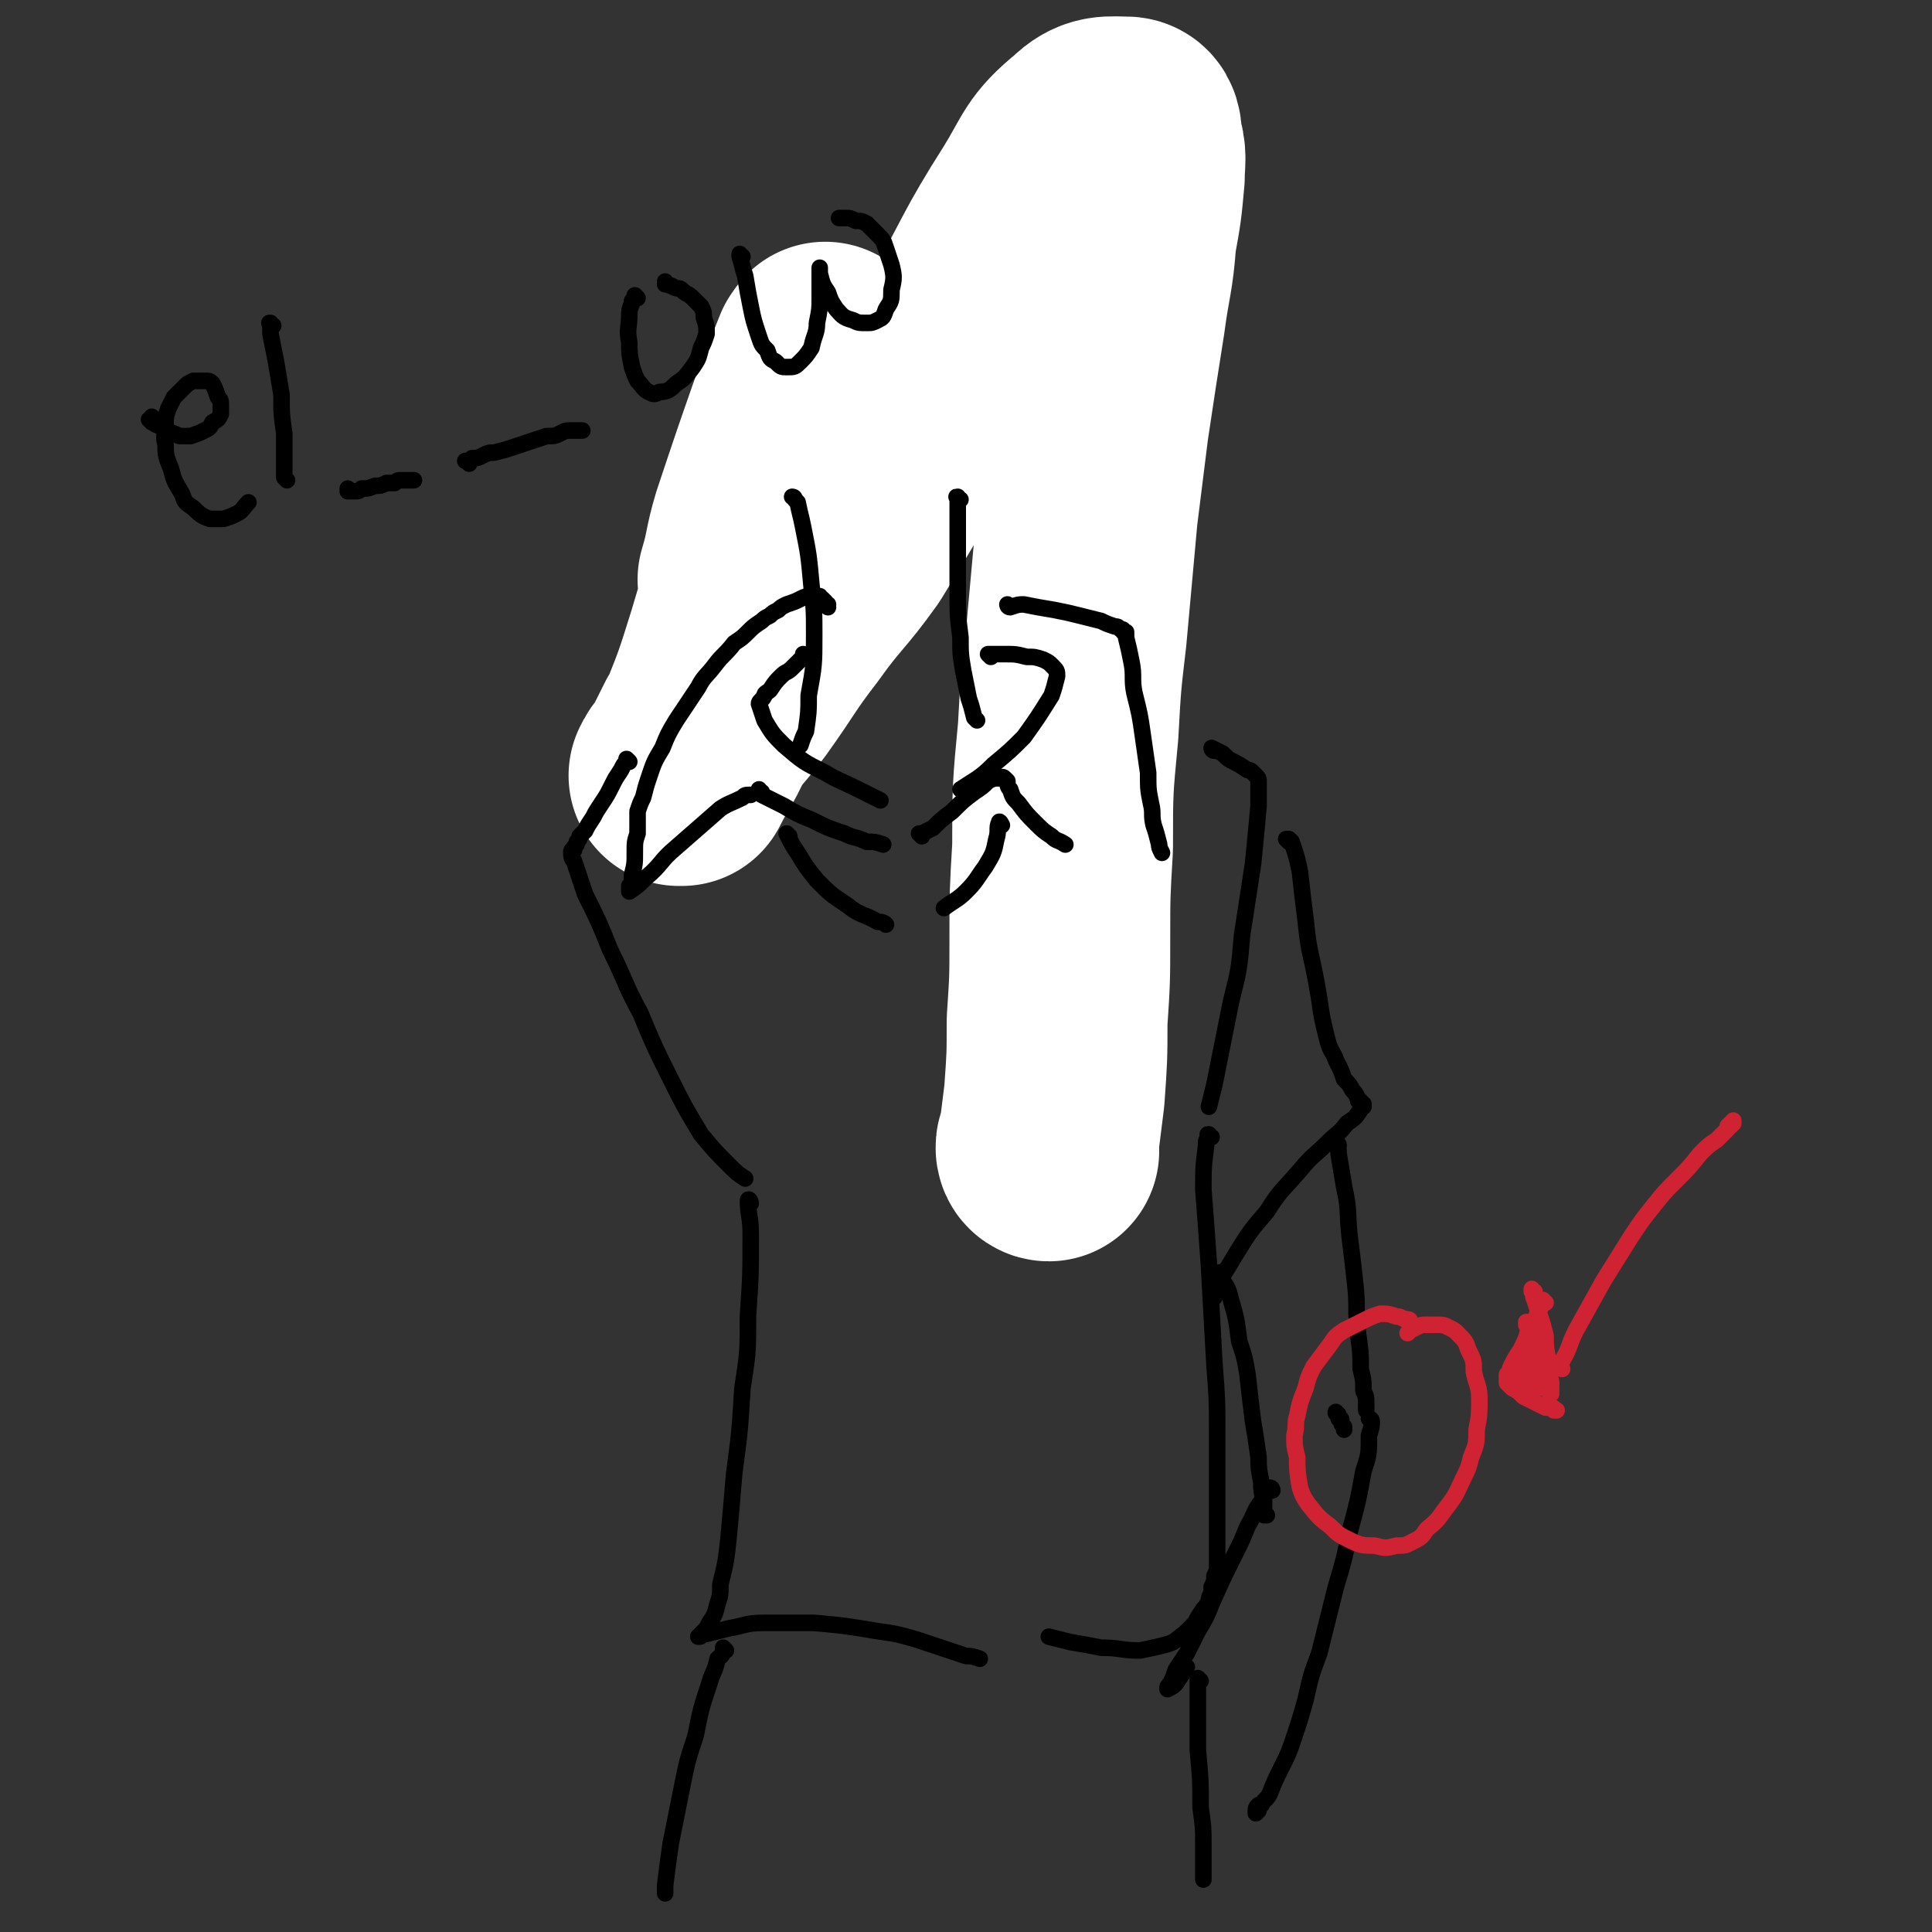 <svg viewBox='0 0 700 700' version='1.1' xmlns='http://www.w3.org/2000/svg' xmlns:xlink='http://www.w3.org/1999/xlink'><rect x="0" y="0" width="700" height="700" fill="#333333" stroke="none"/><g fill='none' stroke='#000000' stroke-width='6' stroke-linecap='round' stroke-linejoin='round'><path d='M299,195c0,0 -1,-1 -1,-1 0,0 0,0 0,0 1,3 1,3 2,7 1,7 1,7 2,14 1,6 1,6 1,12 1,3 0,3 1,6 '/><path d='M384,178c0,0 -1,-1 -1,-1 0,1 0,2 0,4 -1,6 -1,6 -2,11 -1,7 -1,7 -2,13 -1,6 -1,6 -2,12 0,3 0,4 0,7 '/><path d='M379,194c0,0 -1,-1 -1,-1 -1,3 0,4 0,7 0,5 0,5 1,9 0,6 0,6 1,12 0,3 0,3 1,7 0,3 0,3 1,7 '/><path d='M290,174c0,0 0,-1 -1,-1 0,0 1,0 1,1 0,0 0,0 0,1 1,1 1,1 2,3 1,4 1,4 1,7 2,7 2,7 3,15 0,7 0,7 0,15 0,4 0,4 0,9 0,4 0,4 -1,8 0,1 0,1 0,2 '/><path d='M299,236c0,0 0,-1 -1,-1 0,0 0,1 -1,2 -2,2 -2,2 -4,4 -3,2 -3,2 -7,5 -4,3 -4,2 -8,5 '/><path d='M283,242c-1,0 -1,-1 -1,-1 -1,0 -1,1 -1,1 -2,2 -2,2 -4,3 -2,1 -2,2 -5,3 -3,2 -3,1 -6,3 -2,1 -2,1 -4,2 -1,0 -1,0 -2,0 '/><path d='M262,256c0,0 -1,-1 -1,-1 0,0 0,1 0,1 -3,1 -3,1 -6,2 -2,1 -2,1 -4,1 '/><path d='M391,232c0,0 0,-1 -1,-1 0,0 1,0 1,0 0,0 0,0 0,0 1,1 1,1 2,2 2,2 2,2 4,3 2,2 2,2 5,3 2,1 2,1 4,3 2,1 2,0 4,1 '/></g>
<g fill='none' stroke='#FFFFFF' stroke-width='80' stroke-linecap='round' stroke-linejoin='round'><path d='M380,417c-1,0 -1,-1 -1,-1 0,-1 0,-1 1,-3 1,-8 1,-8 2,-16 1,-14 1,-14 1,-27 1,-15 1,-15 1,-30 0,-16 0,-16 1,-33 0,-21 0,-21 2,-42 1,-18 1,-18 3,-35 2,-22 2,-22 4,-44 2,-16 2,-16 4,-32 3,-20 3,-20 6,-39 2,-15 3,-15 4,-29 2,-11 2,-11 3,-22 0,-6 1,-7 -1,-13 0,-3 0,-5 -2,-5 -6,0 -9,-1 -14,4 -11,9 -10,11 -18,24 -14,22 -13,23 -26,46 -11,20 -10,20 -22,40 -10,18 -10,18 -21,36 -10,14 -11,13 -21,27 -10,13 -9,13 -19,27 -6,8 -6,7 -12,15 -3,6 -3,6 -6,12 -2,2 -2,2 -3,4 0,0 1,0 1,0 4,-8 5,-8 9,-17 6,-15 6,-15 11,-31 7,-23 6,-23 13,-46 4,-16 4,-16 9,-32 3,-9 3,-9 7,-19 1,-3 1,-3 2,-6 1,-1 1,-2 1,-2 0,-1 0,0 -1,1 -4,10 -4,10 -8,20 -7,20 -7,20 -14,41 -3,10 -2,10 -5,20 '/></g>
<g fill='none' stroke='#000000' stroke-width='6' stroke-linecap='round' stroke-linejoin='round'><path d='M288,181c0,0 0,-1 -1,-1 0,0 1,0 1,1 0,0 0,0 1,1 1,5 1,4 2,9 2,10 2,10 3,21 1,9 1,9 1,18 0,11 0,11 -2,22 0,6 0,6 -1,13 -1,2 -1,2 -2,5 '/><path d='M348,181c-1,0 -1,0 -1,-1 -1,0 0,0 0,1 0,0 0,0 0,0 0,2 0,2 0,4 0,8 0,8 0,16 0,7 0,7 0,13 0,9 0,9 1,17 0,6 0,6 1,12 1,5 1,5 2,10 1,3 1,3 2,7 0,0 0,0 1,1 '/><path d='M292,238c0,0 0,-1 -1,-1 0,0 0,1 0,1 -2,2 -2,2 -4,4 -2,2 -2,1 -4,3 -2,2 -2,2 -4,5 -1,1 -2,1 -2,2 -1,2 -2,2 -2,3 1,3 1,3 2,6 3,5 3,5 7,9 7,6 7,6 15,10 5,3 6,3 12,6 4,2 4,2 8,4 '/><path d='M359,238c0,0 -1,-1 -1,-1 0,0 1,0 1,1 0,0 -1,-1 -1,-1 0,0 0,0 0,0 0,0 0,0 0,0 0,0 1,0 1,0 2,0 2,0 5,0 4,0 4,0 8,1 3,0 3,0 6,1 2,1 2,1 3,2 2,2 2,2 2,4 -1,4 -1,4 -2,7 -5,8 -5,8 -10,15 -5,5 -5,5 -11,10 -5,5 -6,5 -12,9 '/><path d='M300,220c0,0 0,-1 -1,-1 0,0 1,0 1,0 -1,0 -1,0 -1,-1 0,0 0,0 0,0 -1,-1 -1,-1 -1,-1 -1,0 -1,0 -1,-1 -2,0 -2,0 -3,0 -2,0 -2,0 -4,1 -2,1 -2,1 -5,2 -2,1 -2,1 -3,2 -2,1 -2,1 -3,2 -2,1 -2,1 -3,2 -3,2 -3,2 -5,4 -2,2 -2,2 -5,4 -3,4 -4,4 -7,8 -3,4 -4,4 -6,8 -4,6 -4,6 -8,12 -3,5 -3,5 -5,10 -3,5 -3,5 -5,11 -1,3 -1,3 -2,7 -1,2 -1,2 -2,5 0,4 0,4 0,8 -1,3 -1,3 -1,7 0,4 0,4 -1,8 0,1 0,1 0,3 0,0 0,0 0,1 0,0 0,0 -1,0 0,1 0,1 0,1 0,0 0,0 0,0 0,0 0,0 0,0 0,0 0,0 0,1 0,0 0,0 0,0 0,0 0,0 0,0 0,0 0,0 0,0 3,-2 3,-2 6,-5 6,-5 5,-6 11,-11 8,-7 8,-7 16,-14 3,-2 4,-2 8,-4 1,-1 1,-1 3,-1 '/><path d='M276,287c0,0 -1,0 -1,-1 0,0 0,1 0,1 1,1 1,1 1,1 4,2 4,2 8,4 5,3 5,3 10,5 6,3 6,3 12,5 4,2 4,1 8,3 3,0 3,0 6,1 '/><path d='M366,220c0,0 -1,-1 -1,-1 0,0 0,1 1,1 0,0 0,0 0,0 3,-1 3,-1 5,-1 5,1 5,1 11,2 5,1 5,1 9,2 4,1 4,1 8,2 2,1 2,1 5,2 1,0 1,0 2,1 1,0 1,0 1,1 1,0 1,0 1,0 0,1 0,1 0,2 1,4 1,4 2,9 1,5 0,6 1,11 2,8 2,8 3,15 1,7 1,7 2,14 0,6 0,6 1,11 1,4 0,4 1,8 1,3 1,3 2,7 0,1 0,1 1,3 0,0 0,0 0,0 '/><path d='M334,303c0,0 -1,-1 -1,-1 0,0 1,0 1,0 2,-1 2,-1 4,-2 3,-3 3,-3 7,-6 4,-4 4,-4 8,-7 3,-2 3,-2 5,-4 2,-1 2,-1 4,-1 1,0 1,-1 2,0 0,0 0,0 1,1 0,1 0,2 1,3 1,3 1,3 3,5 3,4 3,4 6,7 3,3 3,3 6,5 2,2 2,1 5,3 '/><path d='M286,303c0,0 -1,-1 -1,-1 0,0 0,0 0,0 2,4 2,4 4,7 3,5 3,5 7,10 5,5 5,5 11,9 5,4 6,3 11,6 1,0 2,0 3,1 '/><path d='M363,299c0,0 -1,-2 -1,-1 -1,2 0,3 -1,6 -1,5 -1,5 -4,10 -3,4 -3,5 -7,9 -3,3 -4,3 -8,6 '/><path d='M228,276c0,0 -1,-1 -1,-1 0,0 0,0 0,1 -1,1 -1,1 -2,3 -2,3 -2,3 -3,5 -2,4 -2,4 -4,7 -2,3 -2,3 -3,5 -2,3 -2,3 -3,5 -1,1 -1,1 -2,2 0,1 0,1 -1,2 0,1 0,1 -1,2 0,0 0,0 0,1 -1,0 -1,0 -1,1 0,1 0,2 1,3 2,6 2,6 4,12 5,10 5,10 9,20 6,12 5,12 11,23 5,12 5,12 11,24 5,10 5,10 11,20 5,6 5,6 10,11 3,3 3,3 6,5 '/><path d='M440,272c-1,0 -1,-1 -1,-1 0,0 0,0 0,0 0,0 0,0 0,0 0,0 0,0 0,0 2,1 2,1 4,2 2,2 2,2 4,3 2,1 2,1 5,3 1,0 1,0 2,1 1,1 1,1 1,1 1,1 1,1 1,2 0,4 0,4 0,9 -1,11 -1,11 -2,21 -2,13 -2,13 -4,26 -1,12 -1,12 -4,24 -3,15 -3,15 -6,30 -1,4 -1,4 -2,8 '/><path d='M272,436c0,-1 -1,-2 -1,-1 0,5 1,6 1,12 0,15 0,15 -1,30 0,13 0,13 -2,26 -1,16 -1,16 -3,31 -1,12 -1,12 -2,23 -1,9 -1,9 -3,17 0,4 0,4 -1,7 -1,4 -1,4 -3,7 -1,2 -1,2 -2,3 -1,1 -1,1 -1,1 0,1 0,1 -1,1 0,0 0,0 0,0 1,-1 1,-1 3,-1 4,-1 4,-1 8,-2 6,-1 6,-2 13,-2 9,0 9,0 18,0 11,1 11,1 23,3 7,1 7,1 14,3 9,3 9,3 18,6 2,0 2,0 5,1 '/><path d='M439,412c-1,0 -1,-1 -1,-1 -1,0 0,0 0,1 -1,1 -1,1 -1,3 -1,8 -1,8 -1,16 1,13 1,13 2,27 1,18 1,18 2,36 1,13 1,13 1,25 0,11 0,11 0,21 0,7 0,7 0,13 0,4 0,4 0,9 0,2 0,2 0,4 0,3 0,3 -1,5 0,2 0,2 -1,4 0,1 0,1 0,2 -1,2 -1,2 -1,3 -1,2 -1,2 -2,3 -2,3 -2,3 -3,5 -2,2 -2,2 -4,4 -3,2 -3,3 -7,4 -4,1 -4,1 -9,2 -7,0 -7,-1 -14,-1 -5,-1 -5,-1 -11,-2 -4,-1 -4,-1 -8,-2 '/><path d='M263,598c0,0 -1,-1 -1,-1 0,0 0,1 0,1 0,2 -1,2 -2,3 -1,5 -2,5 -3,9 -3,9 -3,9 -5,19 -3,9 -3,9 -5,19 -2,10 -2,10 -4,20 -1,7 -1,7 -2,15 0,1 0,1 0,3 '/><path d='M435,609c0,0 -1,-1 -1,-1 0,0 0,0 0,1 0,2 0,2 0,4 0,4 0,4 0,8 0,7 0,7 0,13 1,11 1,11 1,21 1,7 1,7 1,13 0,7 0,7 0,13 '/><path d='M467,305c0,0 0,0 -1,-1 0,0 1,1 1,1 0,0 0,-1 0,-1 1,1 1,1 1,1 2,6 2,6 3,11 1,9 1,9 2,17 1,9 1,9 3,18 1,5 1,5 2,11 1,7 1,7 3,15 1,4 2,4 3,7 2,4 2,4 3,7 2,2 2,2 3,4 1,1 1,1 2,3 0,1 0,1 1,1 0,1 0,1 1,1 0,0 0,0 0,1 -1,0 -1,0 -1,1 -2,3 -2,3 -5,5 -3,4 -3,3 -7,7 -5,5 -5,4 -10,10 -6,7 -7,7 -12,15 -6,7 -6,7 -11,15 -3,5 -3,5 -6,10 -1,3 -1,3 -2,6 0,0 0,0 -1,1 '/><path d='M485,415c0,-1 -1,-1 -1,-1 0,-1 0,0 0,0 0,0 0,0 0,0 1,2 1,2 1,4 1,6 1,6 2,12 2,9 1,9 2,18 1,8 1,8 2,17 1,9 0,9 1,18 1,7 1,7 1,13 1,4 1,4 1,8 1,2 1,2 1,5 0,1 0,1 0,1 0,1 0,1 0,1 '/><path d='M443,462c0,0 -1,0 -1,-1 0,0 0,1 0,1 0,0 0,0 0,0 1,1 1,1 1,2 2,3 2,3 3,7 2,7 2,7 3,15 2,6 2,6 3,12 1,9 1,9 2,17 1,6 1,6 2,13 0,4 0,4 1,9 0,3 0,3 1,7 0,1 0,1 0,3 0,0 0,0 0,1 0,0 0,0 0,1 0,0 0,0 1,0 0,0 0,0 0,0 '/><path d='M497,515c0,0 0,-1 -1,-1 0,0 1,0 1,1 0,2 0,2 -1,5 0,7 0,7 -2,13 -2,11 -2,11 -5,22 -2,10 -2,10 -5,20 -3,12 -3,12 -6,24 -3,8 -3,8 -5,17 -2,7 -2,7 -4,13 -2,6 -2,6 -5,12 -2,4 -2,4 -4,9 -1,2 -2,2 -3,4 -1,1 -1,1 -1,2 0,0 0,0 -1,1 0,0 0,0 0,0 0,-2 0,-2 1,-3 '/><path d='M461,540c0,0 0,-1 -1,-1 0,0 0,1 0,1 -2,2 -2,2 -3,4 -3,4 -2,4 -5,9 -2,5 -2,5 -5,11 -4,8 -4,8 -8,17 -2,5 -2,5 -5,10 -2,4 -2,4 -4,8 -2,3 -2,3 -4,6 -1,3 -1,3 -2,5 -1,1 -1,1 -1,2 0,0 0,0 0,0 2,-1 2,-1 3,-2 2,-3 2,-3 4,-6 '/></g>
<g fill='none' stroke='#CF2233' stroke-width='6' stroke-linecap='round' stroke-linejoin='round'><path d='M511,479c0,0 0,-1 -1,-1 0,0 0,0 0,0 0,0 -1,0 -1,0 -2,-1 -2,-1 -3,-1 -3,-1 -3,-1 -6,-1 -3,1 -3,1 -5,2 -4,2 -4,2 -8,4 -3,2 -3,2 -5,5 -3,4 -3,4 -6,8 -2,4 -2,4 -3,8 -2,5 -2,5 -3,10 -1,3 0,3 -1,7 0,4 0,4 1,8 0,5 0,5 1,11 1,3 1,3 3,6 4,5 4,5 8,8 3,3 3,3 7,5 4,2 5,2 9,2 4,1 4,1 8,0 3,0 3,0 5,-1 4,-2 4,-2 6,-5 5,-4 4,-4 8,-9 3,-4 3,-5 5,-9 2,-4 2,-4 3,-8 2,-5 2,-5 2,-10 1,-5 1,-6 1,-11 0,-5 -1,-5 -2,-10 0,-4 0,-4 -2,-8 -1,-3 -1,-3 -4,-6 -1,-1 -1,-1 -3,-2 -2,-1 -2,-1 -5,-1 -2,0 -2,0 -3,0 -2,0 -2,0 -4,1 -2,1 -2,1 -3,2 '/><path d='M560,472c0,0 -1,0 -1,-1 0,0 0,1 0,1 0,0 0,0 0,0 -1,2 -1,2 -2,4 -1,3 -1,3 -3,5 -1,4 -1,4 -3,8 -2,3 -2,3 -3,5 -1,2 -1,2 -1,3 -1,1 -1,1 -1,1 0,1 0,1 0,1 0,1 0,1 0,2 1,1 1,1 2,2 2,1 2,1 4,3 2,1 2,1 4,2 2,1 2,1 4,2 1,0 1,0 2,0 1,0 1,0 1,1 1,0 1,0 1,0 '/><path d='M556,468c0,0 -1,0 -1,-1 0,0 0,1 0,1 0,0 0,0 0,-1 0,0 0,0 0,0 1,2 0,2 1,4 1,3 1,3 2,6 1,3 1,3 2,7 0,4 0,4 1,9 0,2 0,2 0,5 1,2 1,2 1,4 0,1 0,1 0,2 0,0 0,0 0,1 0,0 0,0 0,0 0,0 -1,-1 -1,-1 -1,-3 -1,-3 -2,-6 -1,-4 -1,-4 -2,-8 -1,-3 -1,-2 -2,-5 -1,-2 -1,-2 -1,-4 0,0 0,0 0,-1 0,0 0,0 -1,0 0,0 0,-1 0,-1 1,3 1,3 2,6 1,4 1,4 1,9 1,2 1,2 1,5 0,1 0,1 0,2 0,1 1,1 0,1 0,1 0,1 0,1 0,0 0,-1 -1,-1 -1,-3 -1,-3 -2,-5 -1,-2 -1,-2 -2,-3 0,-1 0,-1 0,-2 0,0 -1,0 -1,1 0,1 0,1 0,3 0,2 0,2 0,4 0,0 0,1 1,1 0,1 0,1 0,1 0,0 1,-1 1,-1 1,-3 0,-3 1,-6 0,-2 0,-2 0,-3 0,-1 0,-1 0,-2 0,-1 0,-1 0,-1 0,0 0,0 0,0 0,0 0,1 -1,2 0,1 0,1 0,2 0,1 0,1 0,2 0,1 0,1 0,1 0,0 0,0 0,1 '/><path d='M566,496c0,0 -1,0 -1,-1 0,-1 1,-1 1,-2 3,-5 2,-5 5,-11 5,-9 5,-9 10,-18 5,-8 5,-8 10,-16 4,-6 4,-6 8,-11 4,-5 4,-5 8,-9 5,-5 5,-5 9,-10 3,-3 3,-3 6,-5 2,-2 2,-2 4,-4 0,-1 0,-1 1,-1 0,-1 0,-1 1,-1 0,0 0,0 0,-1 0,0 0,0 0,0 0,1 0,0 0,0 0,0 0,0 0,0 0,1 0,1 -1,1 0,0 0,0 0,0 0,0 0,0 -1,1 '/></g>
<g fill='none' stroke='#000000' stroke-width='6' stroke-linecap='round' stroke-linejoin='round'><path d='M485,513c0,-1 -1,-1 -1,-1 0,-1 0,0 0,0 1,1 1,1 1,2 1,0 1,0 1,1 0,1 0,1 1,2 0,0 0,0 0,1 '/><path d='M56,152c0,0 -1,-1 -1,-1 0,0 0,0 0,1 0,0 0,0 0,0 -1,0 -1,0 -1,0 0,0 1,0 1,1 1,0 1,1 2,1 2,1 2,1 3,2 3,1 3,1 5,2 2,0 2,0 4,0 3,-1 3,-1 5,-2 2,-1 2,-1 3,-3 2,-1 2,-1 3,-3 0,-1 0,-2 0,-3 0,-2 0,-2 -1,-3 -1,-3 -1,-3 -2,-5 -1,-1 -1,-1 -3,-1 -2,0 -2,0 -4,0 -2,1 -2,1 -3,2 -2,2 -2,2 -4,4 -1,2 -1,2 -2,4 -1,3 -1,3 -1,6 0,3 -1,4 0,7 0,4 0,4 2,9 1,4 1,4 4,9 1,3 1,3 4,5 2,2 3,3 6,4 2,0 3,0 5,0 3,-1 3,-1 5,-2 2,-1 2,-2 4,-4 '/><path d='M99,118c-1,0 -1,-1 -1,-1 -1,0 0,0 0,0 0,1 0,1 0,1 0,1 0,2 0,3 1,5 1,5 2,10 1,6 1,6 2,12 0,7 0,7 1,14 0,4 0,4 0,8 0,3 0,3 0,5 0,1 0,2 0,3 0,0 0,0 1,1 0,0 0,0 0,0 '/><path d='M127,178c0,0 -1,-1 -1,-1 0,0 0,1 0,1 0,0 0,0 0,0 1,0 1,0 1,0 0,0 0,0 1,0 2,0 2,0 3,-1 3,0 2,0 5,-1 2,0 2,0 4,-1 1,0 1,0 3,0 1,-1 1,-1 3,-1 1,0 1,0 2,0 0,0 0,0 1,0 0,0 0,0 0,0 0,0 0,0 1,0 '/><path d='M170,168c0,0 -1,-1 -1,-1 0,0 0,0 0,0 0,0 0,0 0,0 0,0 0,0 0,0 1,0 0,0 0,0 0,0 0,0 0,0 0,0 0,0 0,0 0,0 0,0 0,0 0,0 0,0 0,0 -1,0 0,0 0,0 1,0 1,0 2,-1 2,0 2,0 4,-1 2,-1 2,-1 4,-1 4,-1 4,-1 7,-2 3,-1 3,-1 6,-2 3,-1 3,-1 6,-2 3,0 3,0 5,-1 2,-1 2,-1 3,-1 1,0 1,0 2,0 0,0 0,0 1,0 0,0 0,0 1,0 0,0 0,0 0,0 0,0 0,0 1,0 0,0 0,0 0,0 0,0 0,0 0,0 0,0 0,0 0,0 0,0 0,0 0,0 '/><path d='M231,108c0,0 -1,-1 -1,-1 0,0 0,0 0,0 0,0 0,0 0,0 0,1 0,1 -1,2 0,2 -1,2 -1,5 0,5 -1,5 0,10 0,4 0,4 1,9 1,3 1,3 2,5 2,2 2,3 4,4 2,1 2,1 4,0 3,0 4,-1 6,-3 3,-2 3,-2 6,-6 2,-3 2,-3 3,-7 1,-2 1,-2 2,-5 0,-3 0,-3 -1,-6 0,-2 0,-2 -1,-4 -1,-1 -1,-1 -3,-3 -2,-2 -2,-1 -4,-3 -1,-1 -1,0 -3,-1 -1,-1 -1,0 -2,-1 0,0 0,0 -1,0 0,0 0,0 0,-1 '/><path d='M269,93c0,0 -1,-1 -1,-1 0,0 0,0 0,1 1,3 1,4 2,7 1,6 1,6 2,11 1,5 1,5 3,11 1,3 1,3 3,5 1,3 1,3 3,4 2,2 2,2 4,2 3,0 3,0 5,-2 2,-2 2,-2 4,-5 1,-5 2,-5 2,-9 1,-5 1,-5 1,-9 0,-4 0,-4 0,-7 0,-1 0,-1 0,-2 0,-1 0,-1 0,-1 0,-1 0,-1 0,-1 0,1 0,1 0,2 1,4 1,4 3,7 1,3 1,3 3,6 2,2 2,3 6,4 2,1 2,1 5,1 2,0 2,0 4,-1 2,-1 2,-1 3,-4 2,-3 2,-3 2,-7 1,-4 1,-5 0,-9 -1,-3 -1,-3 -2,-6 -1,-3 -1,-3 -3,-5 -2,-2 -2,-2 -4,-4 -2,-1 -2,-1 -4,-1 -2,-1 -2,-1 -3,-1 -2,0 -2,0 -3,0 '/></g>
</svg>
